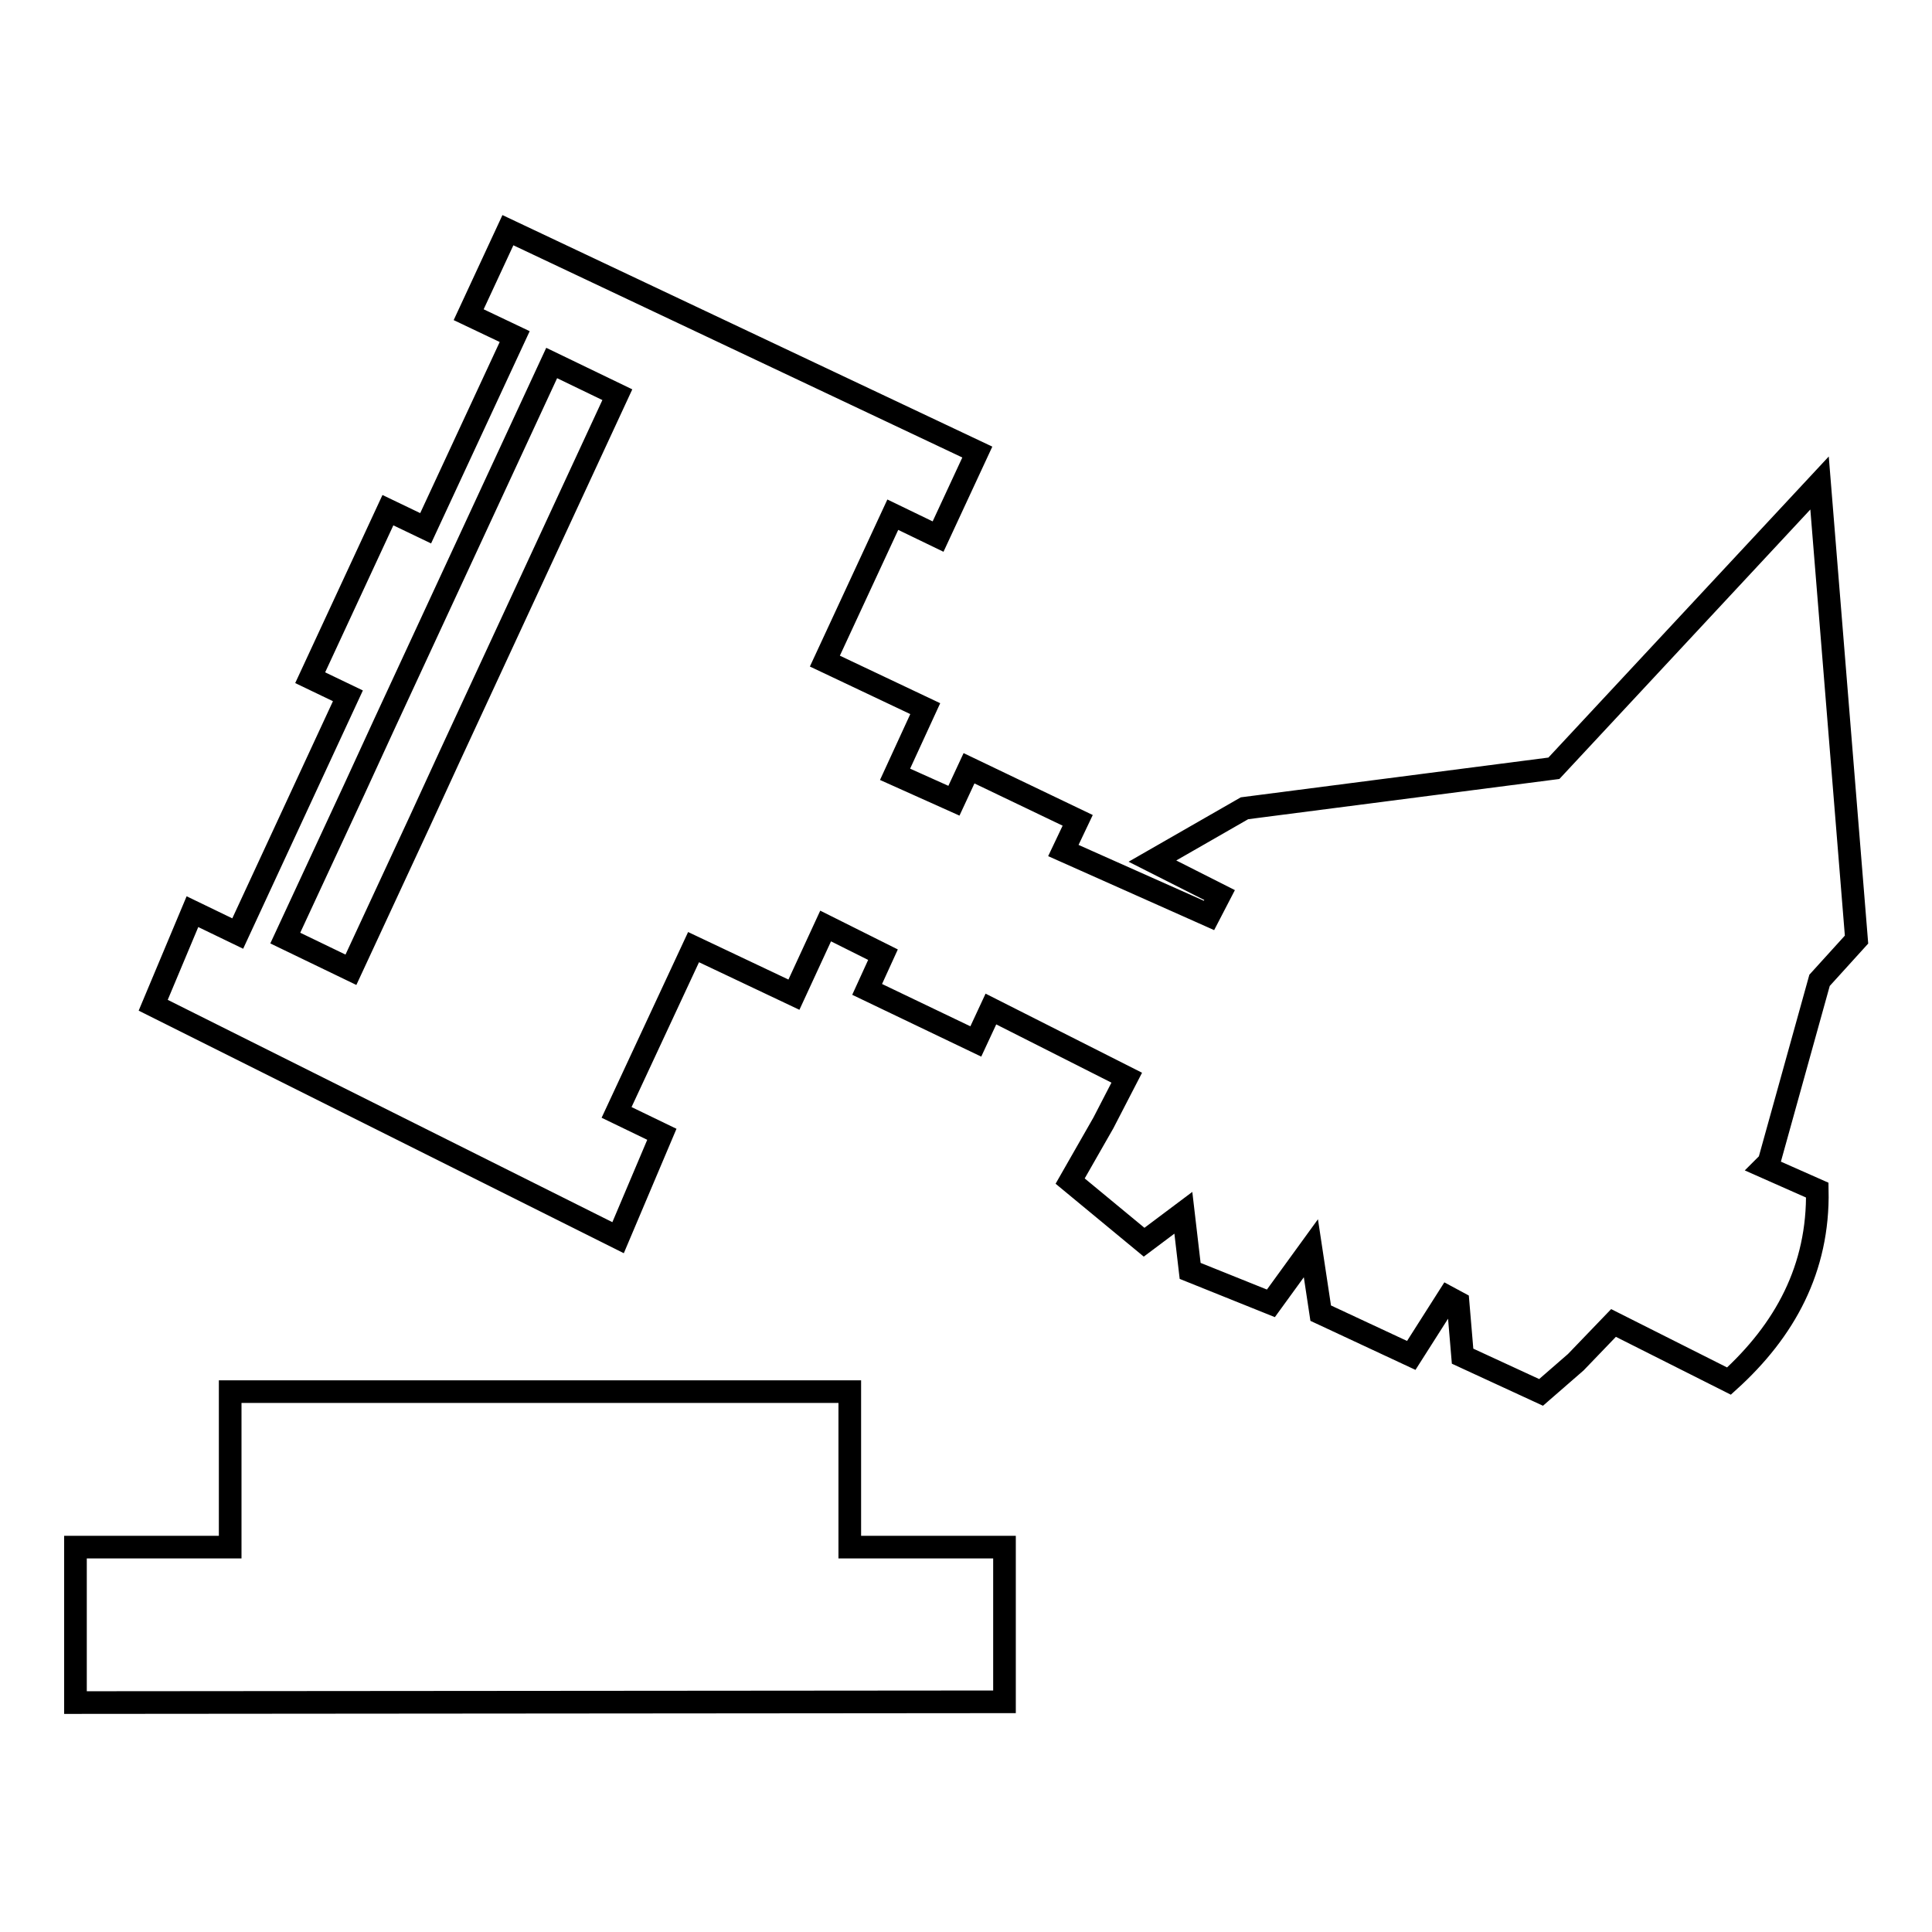 <?xml version="1.0" encoding="utf-8"?>
<!-- Svg Vector Icons : http://www.onlinewebfonts.com/icon -->
<!DOCTYPE svg PUBLIC "-//W3C//DTD SVG 1.1//EN" "http://www.w3.org/Graphics/SVG/1.1/DTD/svg11.dtd">
<svg version="1.1" xmlns="http://www.w3.org/2000/svg" xmlns:xlink="http://www.w3.org/1999/xlink" x="0px" y="0px" viewBox="0 0 256 256" enable-background="new 0 0 256 256" xml:space="preserve">
<g><g><path stroke-width="3" fill-opacity="0" stroke="#000000"  d="M112.6,184.4H30.5V205H10v20.6l123.1-0.1V205h-20.5V184.4z"/><path stroke-width="3" fill-opacity="0" stroke="#000000"  d="M241.1,129.9l4.9-5.4L241.1,64l-35.2,37.8l-41,5.3l-12.2,7l8.9,4.5l-1.4,2.7l-19.3-8.6l1.9-4l-14.4-6.9l-2,4.3l-7.8-3.5l4-8.7l-13.3-6.3l9-19.4l6,2.9l5.2-11.2L67.3,30.5l-5.2,11.2l6.1,2.9L56.4,70l-5-2.4L41.1,89.8l5,2.4l-14.6,31.5l-6-2.9l-5.2,12.4l61.6,30.8l5.8-13.7l-6-2.9l10.2-21.9l13.3,6.3l4.2-9.1l7.6,3.8l-2.1,4.6l14.4,6.9l2-4.3l18,9.1l-3.1,6l-4.4,7.7l9.8,8.1l5.2-3.9l0.9,7.7l10.7,4.3l5.3-7.3l1.3,8.6l12,5.6l4.9-7.7l1.3,0.7l0.6,7.1l10.4,4.8l4.6-4l5-5.2l15.3,7.7c7.4-6.7,11.9-14.9,11.7-25.3l-7-3.1l0.6-0.6L241.1,129.9z M59.6,100.2l-4,8.7l-9.1,19.6l-8.7-4.2l9.1-19.6l4-8.7l22.2-47.9l8.7,4.2L59.6,100.2z"/></g></g>
</svg>